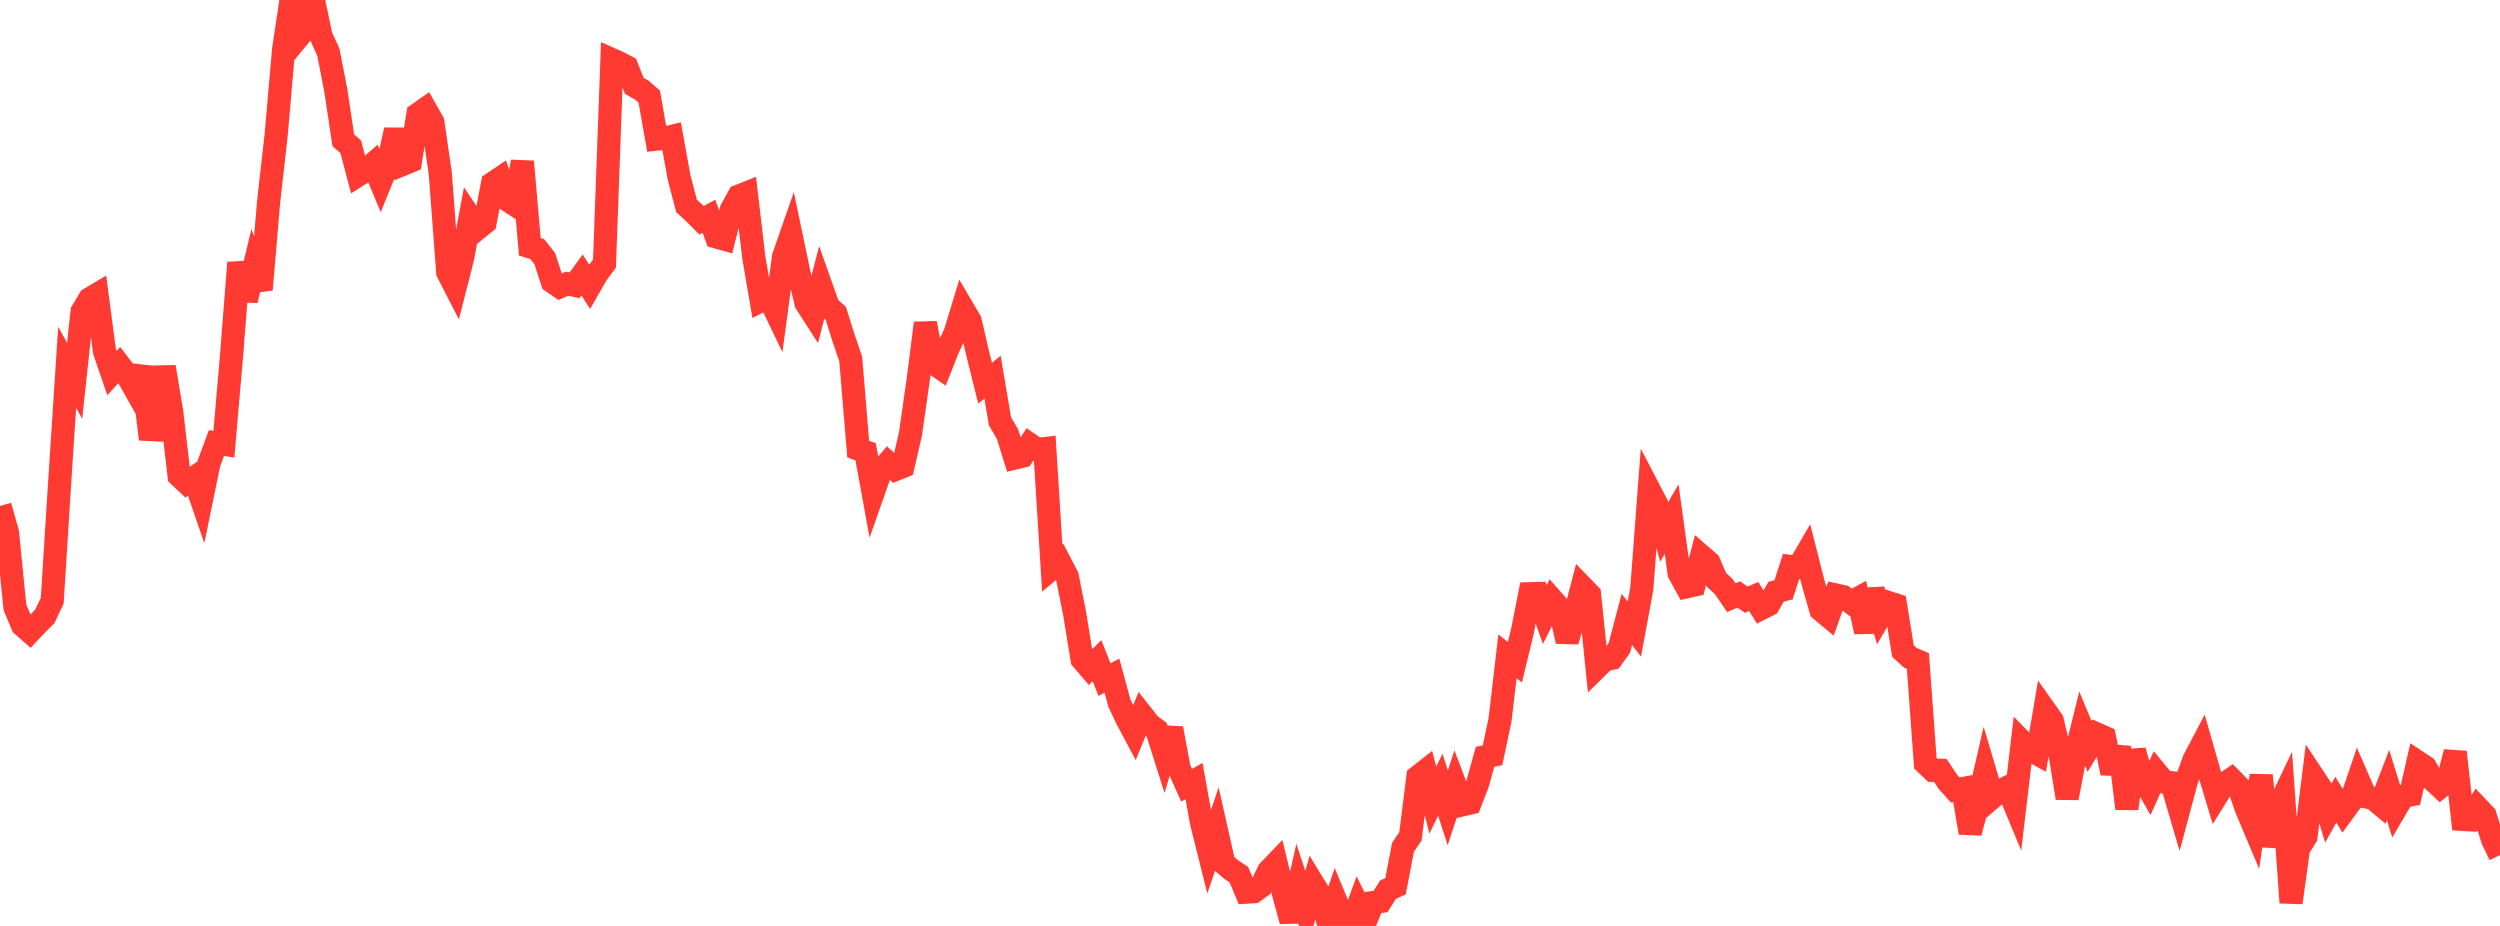 <?xml version="1.0" standalone="no"?>
<!DOCTYPE svg PUBLIC "-//W3C//DTD SVG 1.1//EN" "http://www.w3.org/Graphics/SVG/1.1/DTD/svg11.dtd">

<svg width="135" height="50" viewBox="0 0 135 50" preserveAspectRatio="none" 
  xmlns="http://www.w3.org/2000/svg"
  xmlns:xlink="http://www.w3.org/1999/xlink">


<polyline points="0.0, 27.322 0.403, 28.759 0.806, 32.793 1.209, 33.762 1.612, 34.116 2.015, 33.69 2.418, 33.29 2.821, 32.437 3.224, 26.023 3.627, 19.833 4.03, 20.57 4.433, 16.821 4.836, 16.142 5.239, 15.902 5.642, 18.967 6.045, 20.146 6.448, 19.708 6.851, 20.235 7.254, 20.95 7.657, 19.821 8.06, 23.191 8.463, 23.21 8.866, 19.813 9.269, 22.219 9.672, 25.691 10.075, 26.07 10.478, 25.799 10.881, 26.97 11.284, 25.011 11.687, 23.924 12.09, 23.987 12.493, 19.334 12.896, 14.185 13.299, 16.214 13.701, 14.533 14.104, 15.638 14.507, 10.879 14.91, 7.311 15.313, 2.687 15.716, 0.014 16.119, 1.99 16.522, 1.501 16.925, 0.0 17.328, 1.928 17.731, 2.818 18.134, 4.883 18.537, 7.572 18.94, 7.927 19.343, 9.455 19.746, 9.197 20.149, 8.849 20.552, 9.816 20.955, 8.825 21.358, 7.02 21.761, 8.87 22.164, 8.703 22.567, 6.166 22.97, 5.883 23.373, 6.594 23.776, 9.364 24.179, 14.711 24.582, 15.495 24.985, 13.914 25.388, 11.738 25.791, 12.341 26.194, 12.015 26.597, 9.903 27.0, 9.632 27.403, 10.798 27.806, 11.063 28.209, 8.726 28.612, 13.326 29.015, 13.453 29.418, 13.964 29.821, 15.209 30.224, 15.49 30.627, 15.32 31.03, 15.406 31.433, 14.85 31.836, 15.479 32.239, 14.776 32.642, 14.238 33.045, 3.22 33.448, 3.398 33.851, 3.615 34.254, 4.639 34.657, 4.865 35.06, 5.215 35.463, 7.51 35.866, 7.464 36.269, 7.367 36.672, 9.588 37.075, 11.122 37.478, 11.489 37.881, 11.895 38.284, 11.678 38.687, 12.794 39.09, 12.907 39.493, 11.321 39.896, 10.59 40.299, 10.429 40.701, 13.87 41.104, 16.231 41.507, 16.026 41.91, 16.865 42.313, 13.859 42.716, 12.704 43.119, 14.628 43.522, 16.358 43.925, 16.985 44.328, 15.423 44.731, 16.561 45.134, 16.919 45.537, 18.206 45.94, 19.391 46.343, 24.25 46.746, 24.399 47.149, 26.607 47.552, 25.462 47.955, 24.991 48.358, 25.35 48.761, 25.189 49.164, 23.435 49.567, 20.625 49.97, 17.448 50.373, 19.585 50.776, 19.864 51.179, 18.849 51.582, 17.97 51.985, 16.645 52.388, 17.332 52.791, 19.067 53.194, 20.693 53.597, 20.368 54.0, 22.756 54.403, 23.437 54.806, 24.73 55.209, 24.633 55.612, 24.001 56.015, 24.277 56.418, 24.226 56.821, 30.678 57.224, 30.341 57.627, 31.115 58.03, 33.132 58.433, 35.605 58.836, 36.075 59.239, 35.677 59.642, 36.698 60.045, 36.483 60.448, 37.967 60.851, 38.819 61.254, 39.577 61.657, 38.594 62.06, 39.106 62.463, 39.415 62.866, 40.691 63.269, 39.333 63.672, 41.505 64.075, 42.404 64.478, 42.175 64.881, 44.414 65.284, 46.027 65.687, 44.83 66.09, 46.62 66.493, 46.961 66.896, 47.229 67.299, 48.177 67.701, 48.153 68.104, 47.863 68.507, 47.034 68.91, 46.614 69.313, 48.261 69.716, 49.738 70.119, 47.922 70.522, 49.15 70.925, 47.749 71.328, 48.409 71.731, 49.835 72.134, 48.643 72.537, 49.609 72.94, 50.0 73.343, 48.903 73.746, 49.717 74.149, 48.738 74.552, 48.68 74.955, 48.038 75.358, 47.861 75.761, 45.759 76.164, 45.16 76.567, 41.945 76.97, 41.629 77.373, 43.205 77.776, 42.374 78.179, 43.624 78.582, 42.394 78.985, 43.457 79.388, 43.361 79.791, 42.314 80.194, 40.866 80.597, 40.786 81.0, 38.881 81.403, 35.442 81.806, 35.76 82.209, 34.092 82.612, 32.061 83.015, 32.05 83.418, 33.185 83.821, 32.384 84.224, 32.839 84.627, 34.628 85.03, 33.237 85.433, 31.687 85.836, 32.103 86.239, 36.034 86.642, 35.637 87.045, 35.546 87.448, 34.979 87.851, 33.447 88.254, 33.968 88.657, 31.793 89.06, 26.457 89.463, 27.231 89.866, 28.726 90.269, 28.034 90.672, 30.952 91.075, 31.687 91.478, 31.596 91.881, 30.028 92.284, 30.376 92.687, 31.309 93.09, 31.684 93.493, 32.276 93.896, 32.102 94.299, 32.383 94.701, 32.212 95.104, 32.859 95.507, 32.654 95.91, 31.955 96.313, 31.847 96.716, 30.591 97.119, 30.638 97.522, 29.945 97.925, 31.53 98.328, 32.939 98.731, 33.272 99.134, 32.129 99.537, 32.219 99.94, 32.526 100.343, 32.308 100.746, 34.117 101.149, 31.844 101.552, 33.223 101.955, 32.532 102.358, 32.661 102.761, 35.157 103.164, 35.524 103.567, 35.697 103.97, 41.215 104.373, 41.596 104.776, 41.598 105.179, 42.209 105.582, 42.661 105.985, 42.585 106.388, 44.968 106.791, 43.45 107.194, 41.697 107.597, 43.054 108.0, 42.711 108.403, 42.514 108.806, 43.482 109.209, 40.071 109.612, 40.484 110.015, 40.706 110.418, 38.343 110.821, 38.913 111.224, 40.604 111.627, 43.094 112.03, 40.969 112.433, 39.335 112.836, 40.304 113.239, 39.641 113.642, 39.819 114.045, 41.745 114.448, 40.35 114.851, 43.668 115.254, 40.538 115.657, 41.936 116.06, 42.638 116.463, 41.738 116.866, 42.225 117.269, 42.268 117.672, 43.641 118.075, 42.134 118.478, 41.03 118.881, 40.261 119.284, 41.671 119.687, 42.998 120.09, 42.349 120.493, 42.074 120.896, 42.487 121.299, 43.657 121.701, 44.612 122.104, 41.876 122.507, 45.682 122.91, 43.845 123.313, 43.002 123.716, 48.743 124.119, 45.823 124.522, 45.181 124.925, 41.956 125.328, 42.564 125.731, 43.906 126.134, 43.183 126.537, 43.838 126.94, 43.287 127.343, 42.102 127.746, 43.028 128.149, 43.111 128.552, 43.446 128.955, 42.398 129.358, 43.69 129.761, 43.006 130.164, 42.927 130.567, 41.153 130.97, 41.42 131.373, 42.122 131.776, 42.498 132.179, 42.179 132.582, 40.613 132.985, 44.248 133.388, 44.271 133.791, 43.605 134.194, 44.03 134.597, 45.334 135.0, 46.175" fill="none" stroke="#ff3a33" stroke-width="1.25"/>

</svg>